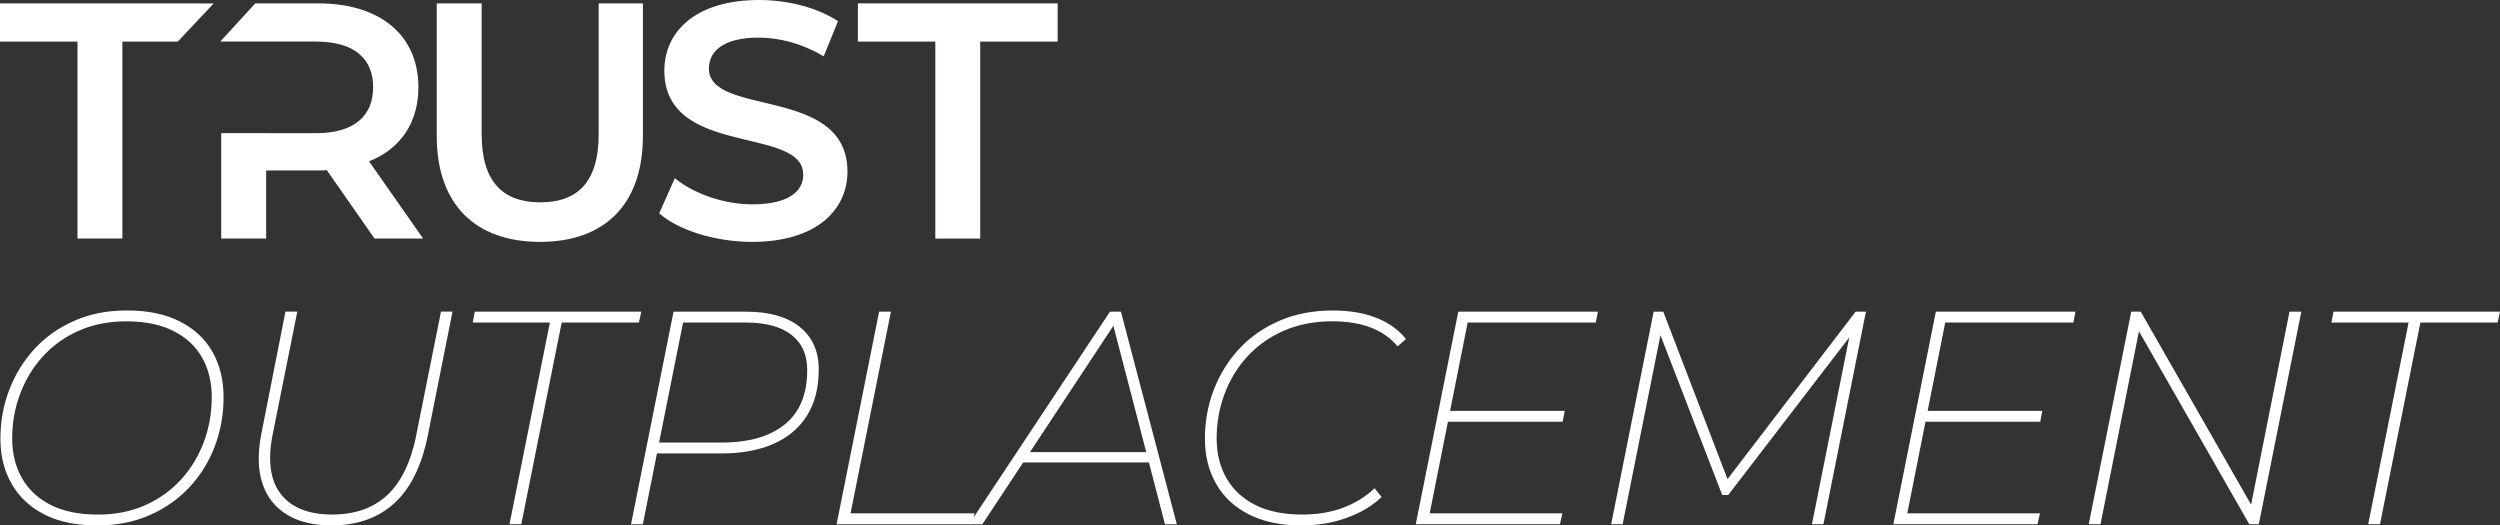 <?xml version="1.0" encoding="UTF-8"?>
<svg id="Capa_2" data-name="Capa 2" xmlns="http://www.w3.org/2000/svg" viewBox="0 0 823.25 173.03">
  <rect x="0" y="0" width="823.25" height="173.03" fill="#333333" stroke="none"/>
  <defs>
    <style>
      .cls-1 {
        fill: #fff;
        stroke: #fff;
        stroke-miterlimit: 10;
        stroke-width: .5px;
      }
    </style>
  </defs>
  <g id="Capa_1-2" data-name="Capa 1">
    <g>
      <path class="cls-1" d="M87.4,55.88h17.37c.99,0,1.98,0,2.97-.11l15.72,22.54h15.39l-17.7-25.29c10.45-4.06,16.38-12.64,16.38-24.29,0-17.04-12.53-27.37-32.76-27.37h-20.59l-11.08,12.08h19.21s11.8,0,11.8,0c12.54,0,19.02,5.6,19.02,15.28s-6.48,15.39-19.02,15.39h-16.71v-.02h-14.3v34.21h14.3v-22.43Z"/>
      <path class="cls-1" d="M211.46,44.78V1.36h-14.07V44.23c0,15.82-7.04,22.65-19.46,22.65s-19.57-6.83-19.57-22.65V1.36h-14.29V44.78c0,22.42,12.64,34.62,33.76,34.62s33.63-12.2,33.63-34.62Z"/>
      <path class="cls-1" d="M233.2,22.57c0-5.82,4.84-10.44,16.71-10.44,6.71,0,14.3,1.98,21.22,6.04l4.51-11.1c-6.7-4.39-16.38-6.82-25.62-6.82-21.1,0-31,10.56-31,22.98,0,28.58,45.73,17.7,45.73,34.3,0,5.71-5.05,10.01-17.03,10.01-9.46,0-19.25-3.53-25.4-8.47l-4.94,11.11c6.37,5.49,18.35,9.22,30.34,9.22,21.1,0,31.1-10.54,31.1-22.86,0-28.25-45.62-17.59-45.62-33.97Z"/>
      <polygon class="cls-1" points="308.25 78.31 322.54 78.31 322.54 13.45 348.04 13.45 348.04 1.36 282.75 1.36 282.75 13.45 308.25 13.45 308.25 78.31"/>
      <polygon class="cls-1" points="25.76 78.31 40.05 78.31 40.05 13.45 58.28 13.45 58.44 13.45 65.55 5.89 65.55 5.88 66.02 5.39 69.79 1.38 65.55 1.38 65.55 1.36 .25 1.36 .25 13.45 25.76 13.45 25.76 78.31"/>
      <path class="cls-1" d="M59.07,106.06c-4.7-2.38-10.42-3.57-17.18-3.57s-12.2,1.13-17.32,3.38c-5.13,2.25-9.48,5.33-13.06,9.23-3.57,3.91-6.32,8.37-8.24,13.4-1.92,5.03-2.88,10.36-2.88,15.98s1.22,10.47,3.67,14.74c2.45,4.27,6.01,7.6,10.67,9.98,4.67,2.38,10.41,3.57,17.23,3.57,6.42,0,12.18-1.12,17.28-3.38,5.1-2.25,9.45-5.33,13.06-9.23,3.61-3.9,6.35-8.37,8.24-13.4,1.89-5.03,2.83-10.36,2.83-15.98s-1.21-10.56-3.62-14.79c-2.42-4.24-5.97-7.55-10.67-9.93Zm8.24,39.71c-1.79,4.7-4.32,8.84-7.6,12.41s-7.23,6.39-11.86,8.44c-4.63,2.05-9.83,3.08-15.59,3.08-6.29,0-11.53-1.08-15.74-3.23-4.2-2.15-7.38-5.13-9.53-8.94-2.15-3.8-3.23-8.19-3.23-13.15,0-5.23,.89-10.19,2.68-14.89,1.79-4.7,4.32-8.84,7.59-12.41,3.28-3.57,7.25-6.39,11.91-8.44,4.67-2.05,9.88-3.08,15.64-3.08,6.22,0,11.45,1.08,15.69,3.23,4.24,2.15,7.41,5.11,9.53,8.89,2.12,3.77,3.18,8.17,3.18,13.2s-.89,10.19-2.68,14.89Z"/>
      <path class="cls-1" d="M137.41,142.99c-1.79,9.07-5,15.79-9.63,20.15-4.63,4.37-10.79,6.55-18.47,6.55s-13.57-2.3-17.08-6.9c-3.51-4.6-4.4-11.2-2.68-19.81l8.04-40.11h-3.38l-7.94,40.21c-1.19,6.22-1.08,11.53,.35,15.93,1.42,4.4,4.05,7.79,7.89,10.18,3.84,2.38,8.74,3.57,14.69,3.57,8.4,0,15.25-2.43,20.55-7.3,5.29-4.86,8.94-12.29,10.92-22.29l8.04-40.31h-3.28l-8.04,40.11Z"/>
      <polygon class="cls-1" points="210.87 102.88 156.57 102.88 155.97 105.96 181.39 105.96 168.08 172.38 171.46 172.38 184.76 105.96 210.18 105.96 210.87 102.88"/>
      <path class="cls-1" d="M263.15,107.8c-4.14-3.28-9.95-4.91-17.42-4.91h-23.73l-13.9,69.5h3.38l4.65-23.33h21.56c6.55,0,12.19-1.04,16.93-3.13,4.73-2.08,8.37-5.16,10.92-9.23,2.55-4.07,3.82-9.08,3.82-15.04s-2.07-10.57-6.21-13.85Zm-4.52,32.12c-4.96,4.04-11.95,6.06-20.95,6.06h-20.95l8-40.01h20.99c6.55,0,11.58,1.38,15.09,4.12,3.51,2.75,5.26,6.67,5.26,11.77,0,8.01-2.48,14.03-7.45,18.07Z"/>
      <path class="cls-1" d="M365.65,102.88l-45.61,68.81,.54-2.39h-40.8l13.3-66.42h-3.38l-13.9,69.5h47.56l13.44-20.35h41.73l5.29,20.35h3.38l-18.27-69.5h-3.28Zm-26.95,46.26l28.04-42.47,11.04,42.47h-39.08Z"/>
      <path class="cls-1" d="M453.07,104.87c-4.07-1.59-8.79-2.38-14.15-2.38-6.49,0-12.33,1.13-17.52,3.38-5.2,2.25-9.6,5.33-13.2,9.23-3.61,3.91-6.37,8.37-8.29,13.4-1.92,5.03-2.88,10.36-2.88,15.98s1.22,10.47,3.67,14.74c2.45,4.27,6.02,7.6,10.72,9.98,4.7,2.38,10.42,3.57,17.18,3.57,5.29,0,10.23-.83,14.79-2.48,4.57-1.65,8.31-3.87,11.22-6.65l-1.99-2.48c-2.91,2.71-6.35,4.82-10.33,6.3s-8.44,2.23-13.4,2.23c-6.29,0-11.53-1.08-15.74-3.23-4.2-2.15-7.38-5.13-9.53-8.94-2.15-3.8-3.23-8.19-3.23-13.15,0-5.23,.89-10.19,2.68-14.89,1.79-4.7,4.33-8.84,7.64-12.41,3.31-3.57,7.33-6.39,12.06-8.44,4.73-2.05,10.04-3.08,15.93-3.08,4.9,0,9.13,.68,12.71,2.04,3.57,1.36,6.52,3.39,8.84,6.11l2.38-2.08c-2.32-2.91-5.51-5.16-9.58-6.75Z"/>
      <polygon class="cls-1" points="466.52 172.38 513.48 172.38 514.18 169.3 470.49 169.3 476.6 138.62 514.38 138.62 514.97 135.54 477.21 135.54 483.1 105.96 525.3 105.96 525.89 102.88 480.42 102.88 466.52 172.38"/>
      <polygon class="cls-1" points="568.8 158.28 547.54 102.88 544.76 102.88 530.86 172.38 534.13 172.38 546.71 109.47 567.29 162.75 568.98 162.75 609.41 110.11 596.98 172.38 600.25 172.38 614.15 102.88 611.18 102.88 568.8 158.28"/>
      <polygon class="cls-1" points="623.78 172.38 670.74 172.38 671.44 169.3 627.76 169.3 633.86 138.62 671.64 138.62 672.23 135.54 634.47 135.54 640.36 105.96 682.56 105.96 683.15 102.88 637.68 102.88 623.78 172.38"/>
      <polygon class="cls-1" points="741.4 166.88 704.8 102.88 702.02 102.88 688.12 172.38 691.49 172.38 704.24 108.38 740.84 172.38 743.62 172.38 757.52 102.88 754.14 102.88 741.4 166.88"/>
      <polygon class="cls-1" points="768.63 102.88 768.04 105.96 793.46 105.96 780.15 172.38 783.53 172.38 796.83 105.96 822.25 105.96 822.94 102.88 768.63 102.88"/>
    </g>
  </g>
</svg>